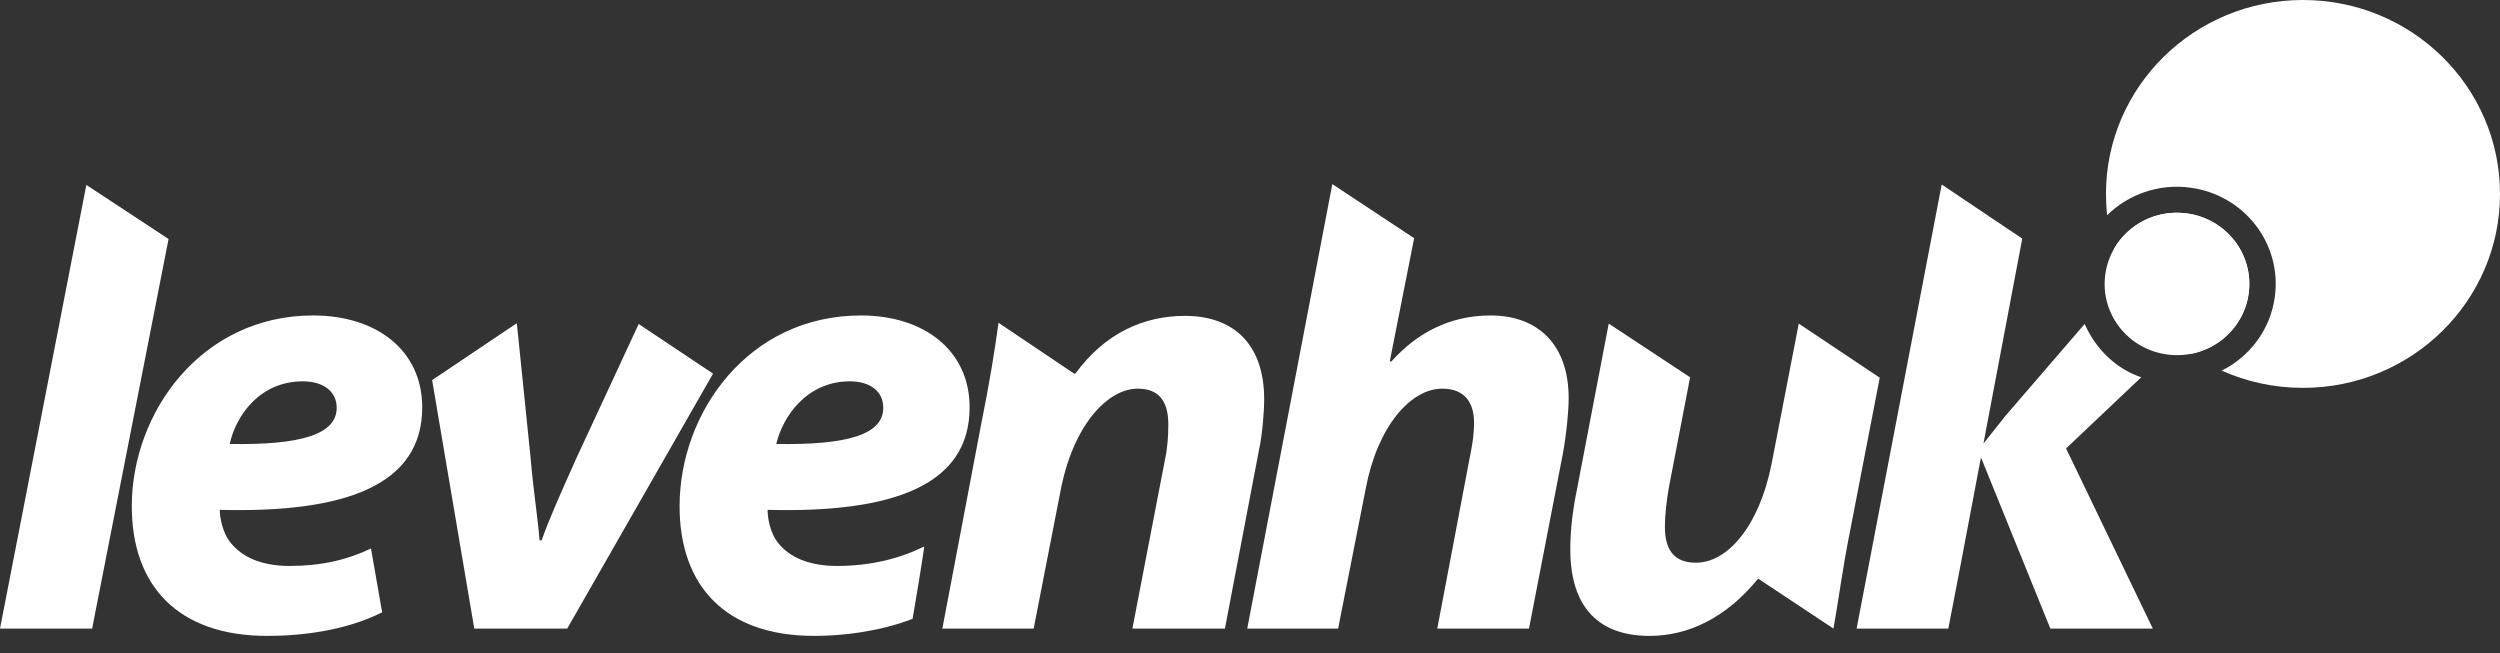 <svg width="134" height="35" viewBox="0 0 134 35" fill="none" xmlns="http://www.w3.org/2000/svg">
<rect x="0" y="0" width="134" height="35" fill="#333333" stroke="none"/>
<path d="M109.899 33.692H115.391L110.741 24.036L114.771 20.222C113.353 19.742 112.313 18.652 111.737 17.366L107.508 22.271L106.312 23.775L108.393 12.789L104.075 9.89L99.514 33.692H104.43C105.16 29.878 104.762 32.036 106.179 24.516L109.899 33.692ZM18.047 21.857C18.047 23.295 16.099 23.862 12.312 23.797C12.644 22.293 13.906 20.44 16.231 20.44C17.338 20.44 18.047 20.985 18.047 21.857ZM19.885 29.398C18.623 30.009 17.206 30.335 15.523 30.335C14.083 30.335 12.976 29.9 12.312 29.028C11.98 28.592 11.78 27.851 11.78 27.328C18.49 27.502 22.631 26.02 22.631 21.835C22.631 18.783 20.195 16.909 16.785 16.909C10.784 16.909 7.064 22.118 7.064 27.131C7.064 31.404 9.544 34.084 14.327 34.084C16.187 34.084 18.534 33.801 20.483 32.82L19.885 29.398ZM47.343 21.857C47.343 23.295 45.417 23.862 41.608 23.797C41.962 22.293 43.269 20.44 45.55 20.44C46.657 20.44 47.343 20.985 47.343 21.857ZM49.535 29.289C48.229 29.943 46.657 30.335 44.863 30.335C43.424 30.335 42.294 29.9 41.652 29.028C41.32 28.592 41.143 27.851 41.143 27.328C47.852 27.502 51.971 26.02 51.971 21.835C51.971 18.783 49.535 16.909 46.147 16.909C40.102 16.909 36.426 22.118 36.426 27.131C36.426 31.404 38.884 34.084 43.645 34.084C45.195 34.084 47.166 33.845 48.915 33.169C49.159 31.73 49.38 30.423 49.535 29.333V29.289ZM4.938 33.692L9.035 12.811L4.628 9.912L0 33.692H4.938ZM55.404 33.692L56.821 26.434C57.485 22.794 59.367 20.832 60.984 20.832C62.224 20.832 62.622 21.639 62.622 22.75C62.622 23.361 62.578 24.015 62.445 24.625L60.696 33.692H65.656L67.472 24.167C67.649 23.382 67.76 22.14 67.76 21.399C67.76 18.565 66.232 16.931 63.508 16.931C61.294 16.931 59.212 17.868 57.64 20.026H57.574L53.521 17.301C53.322 18.762 53.034 20.549 52.613 22.619L50.51 33.692H55.404ZM71.723 33.692L73.207 26.172C73.827 22.881 75.599 20.832 77.304 20.832C78.544 20.832 79.009 21.617 79.009 22.663C79.009 23.382 78.876 24.058 78.743 24.712L77.038 33.692H81.954L83.769 24.32C83.947 23.361 84.08 22.118 84.08 21.334C84.08 18.522 82.485 16.909 79.894 16.909C77.658 16.909 75.909 17.89 74.58 19.372H74.491L75.798 12.767L71.413 9.868L66.852 33.692H71.723ZM96.414 17.345L94.952 24.886C94.288 28.199 92.605 30.161 90.9 30.161C89.638 30.161 89.239 29.355 89.239 28.243C89.239 27.611 89.328 26.804 89.46 26.085L90.59 20.222L86.228 17.345L84.478 26.477C84.257 27.589 84.168 28.592 84.168 29.442C84.168 32.581 85.718 34.084 88.42 34.084C90.457 34.084 92.494 33.147 94.221 31.033H94.266L98.274 33.692C98.539 32.232 98.761 30.445 99.181 28.374L100.754 20.244L96.414 17.345ZM23.162 20.374L25.421 33.692H30.403L38.22 20.026L34.234 17.366L30.913 24.516C30.005 26.543 29.451 27.785 29.03 28.962H28.92C28.831 27.764 28.61 26.521 28.433 24.472L27.702 17.323L23.162 20.374Z" fill="white"/>
<path fill-rule="evenodd" clip-rule="evenodd" d="M123.44 20.789C129.272 20.789 134 16.136 134 10.395C134 4.654 129.272 0 123.44 0C117.608 0 112.88 4.654 112.88 10.395C112.88 10.78 112.901 11.16 112.943 11.535C114.07 10.426 115.692 9.83 117.396 10.058C120.297 10.444 122.323 13.064 121.93 15.919C121.688 17.682 120.579 19.118 119.083 19.866C120.411 20.459 121.887 20.789 123.44 20.789ZM117.457 18.962C119.031 18.649 120.3 17.389 120.528 15.732C120.816 13.639 119.332 11.721 117.207 11.438C115.585 11.222 114.067 12.02 113.31 13.34C114.002 15.651 115.488 17.626 117.457 18.962Z" fill="white"/>
<path fill-rule="evenodd" clip-rule="evenodd" d="M117.207 11.438C119.332 11.721 120.816 13.639 120.528 15.732C120.24 17.824 118.292 19.285 116.166 19.001C114.04 18.718 112.556 16.8 112.844 14.707C113.132 12.615 115.081 11.154 117.207 11.438Z" fill="white"/>
</svg>
